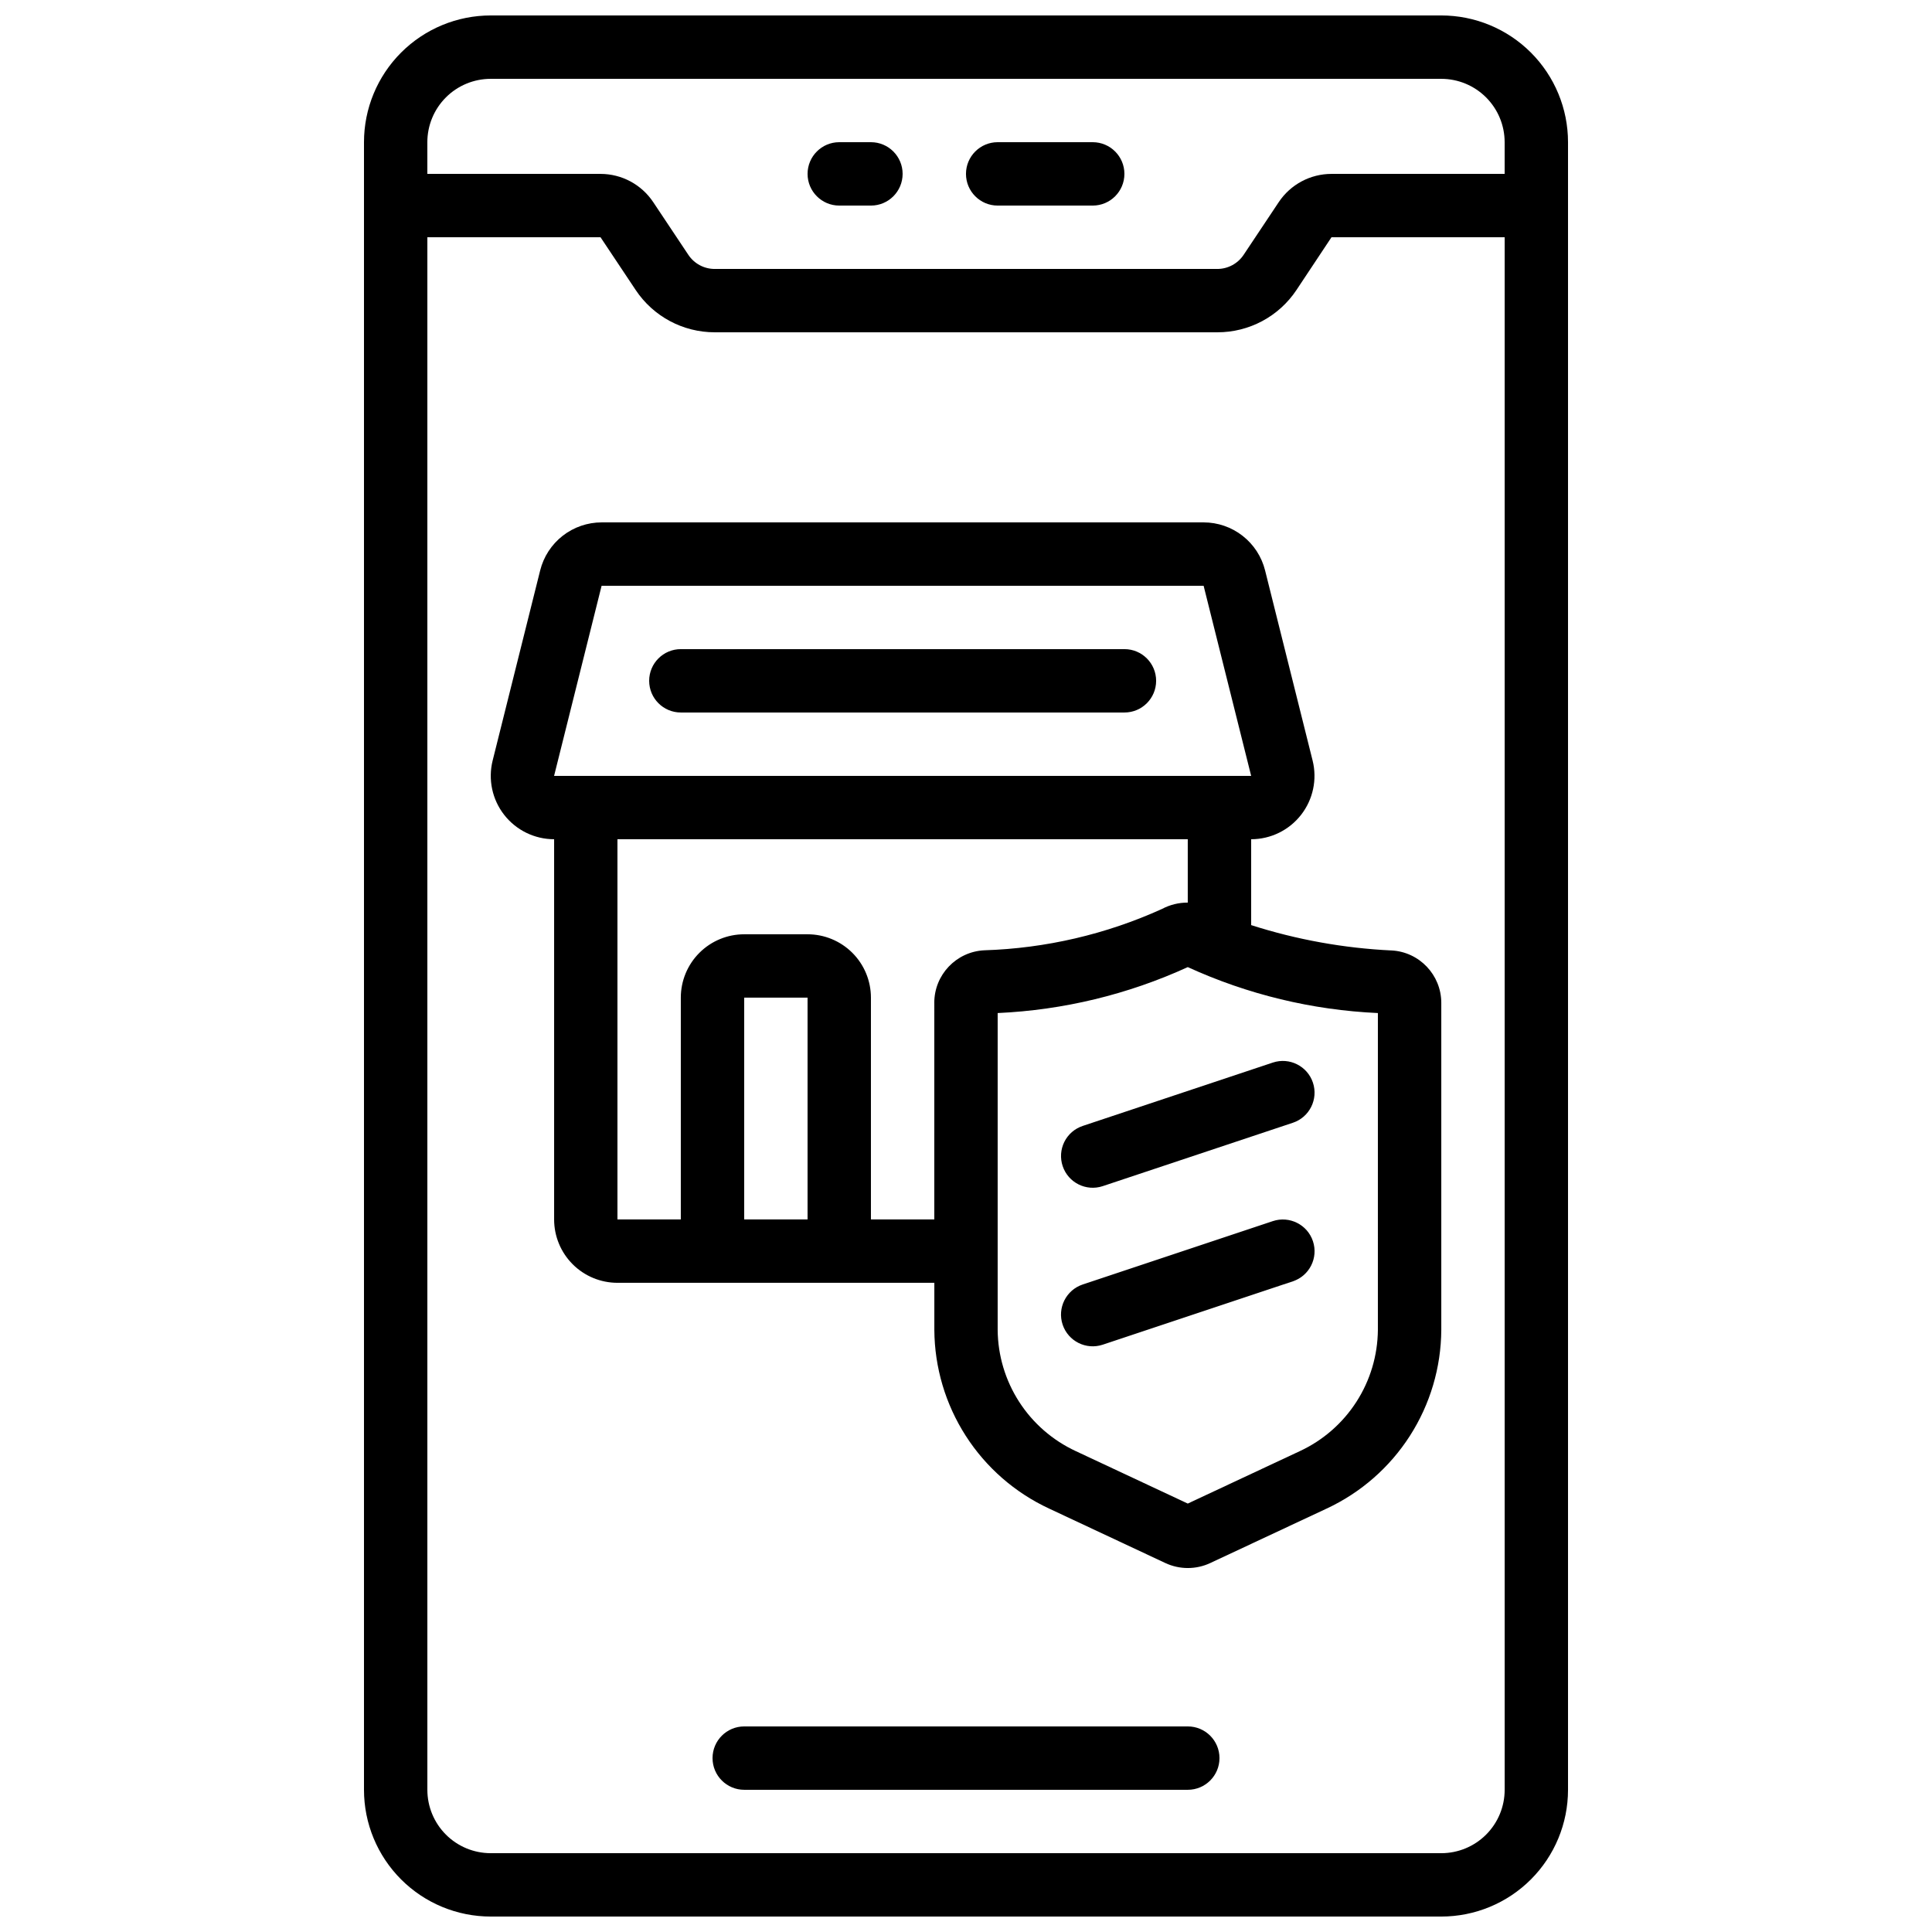 <?xml version="1.0" encoding="UTF-8"?>
<!-- Uploaded to: ICON Repo, www.svgrepo.com, Generator: ICON Repo Mixer Tools -->
<svg width="800px" height="800px" version="1.1" viewBox="144 144 512 512" xmlns="http://www.w3.org/2000/svg">
 <defs>
  <clipPath id="a">
   <path d="m240 148.09h320v503.81h-320z"/>
  </clipPath>
 </defs>
 <g clip-path="url(#a)">
  <path d="m240.46 618.32c0 8.906 3.539 17.449 9.84 23.75 6.297 6.297 14.84 9.836 23.75 9.836h251.9c8.91 0 17.453-3.539 23.75-9.836 6.301-6.301 9.84-14.844 9.84-23.75v-436.64c0-8.906-3.539-17.449-9.84-23.75-6.297-6.297-14.84-9.836-23.75-9.836h-251.9c-8.91 0-17.453 3.539-23.75 9.836-6.301 6.301-9.84 14.844-9.84 23.75zm285.49 16.793h-251.9c-4.453 0-8.727-1.77-11.875-4.918-3.148-3.148-4.918-7.422-4.918-11.875v-411.45h45.887l9.312 13.973c4.664 7.016 12.535 11.227 20.957 11.219h133.18c8.438 0.02 16.32-4.191 20.992-11.219l9.277-13.973h45.891v411.45c0 4.453-1.77 8.727-4.922 11.875-3.148 3.148-7.418 4.918-11.875 4.918zm-251.9-470.22h251.9c4.457 0 8.727 1.77 11.875 4.918 3.152 3.152 4.922 7.422 4.922 11.875v8.398h-45.891c-5.613 0-10.859 2.809-13.973 7.481l-9.312 13.973c-1.555 2.336-4.18 3.738-6.984 3.738h-133.18c-2.805 0-5.426-1.402-6.984-3.738l-9.312-13.973c-3.113-4.672-8.355-7.481-13.973-7.481h-45.887v-8.398c0-4.453 1.77-8.723 4.918-11.875 3.148-3.148 7.422-4.918 11.875-4.918z"/>
 </g>
 <path d="m512.72 395.88c-12.625-0.605-25.113-2.863-37.148-6.715v-22.758c5.168-0.004 10.047-2.387 13.223-6.461 3.18-4.07 4.309-9.383 3.059-14.395l-12.594-50.383c-0.906-3.633-3.004-6.859-5.953-9.164-2.949-2.309-6.586-3.562-10.328-3.566h-159.54c-3.746 0.004-7.383 1.258-10.336 3.562-2.949 2.309-5.047 5.535-5.953 9.168l-12.594 50.383c-1.25 5.016-0.125 10.324 3.059 14.398 3.18 4.074 8.062 6.457 13.23 6.457v100.76c0 4.457 1.77 8.727 4.918 11.875 3.148 3.152 7.422 4.918 11.875 4.918h83.969v12.48c0.059 9.953 2.945 19.684 8.32 28.062 5.375 8.379 13.02 15.059 22.043 19.262l30.84 14.449c3.785 1.777 8.16 1.777 11.941 0l30.84-14.434h0.004c9.023-4.207 16.668-10.887 22.043-19.27 5.375-8.379 8.258-18.113 8.316-28.07v-86.68c-0.016-7.41-5.832-13.512-13.23-13.883zm-209.29-96.645h159.54l12.598 50.379h-184.73zm37.789 167.93v-58.777h16.793v58.777zm50.383-57.41-0.004 57.41h-16.793v-58.777c0-4.453-1.77-8.727-4.918-11.875-3.152-3.148-7.422-4.918-11.875-4.918h-16.793c-4.457 0-8.727 1.77-11.875 4.918-3.152 3.148-4.922 7.422-4.922 11.875v58.777h-16.793v-100.76h151.14v16.793c-2.379-0.012-4.719 0.566-6.82 1.68-14.832 6.727-30.844 10.449-47.121 10.961-7.418 0.371-13.238 6.496-13.234 13.922zm117.55 86.684c-0.055 6.762-2.027 13.371-5.691 19.059-3.66 5.688-8.863 10.219-14.996 13.066l-29.691 13.898-29.691-13.906c-6.137-2.848-11.336-7.375-15-13.062-3.664-5.684-5.637-12.293-5.691-19.055v-83.969c17.418-0.789 34.523-4.922 50.383-12.176 15.855 7.254 32.961 11.387 50.379 12.176z"/>
 <path d="m366.41 198.48h8.398c4.637 0 8.395-3.762 8.395-8.398s-3.758-8.398-8.395-8.398h-8.398c-4.637 0-8.395 3.762-8.395 8.398s3.758 8.398 8.395 8.398z"/>
 <path d="m408.39 198.48h25.191c4.637 0 8.398-3.762 8.398-8.398s-3.762-8.398-8.398-8.398h-25.191c-4.637 0-8.395 3.762-8.395 8.398s3.758 8.398 8.395 8.398z"/>
 <path d="m458.78 601.52h-117.55c-4.641 0-8.398 3.758-8.398 8.395s3.758 8.398 8.398 8.398h117.55c4.637 0 8.395-3.762 8.395-8.398s-3.758-8.395-8.395-8.395z"/>
 <path d="m324.43 332.82h117.56c4.637 0 8.395-3.758 8.395-8.398 0-4.637-3.758-8.395-8.395-8.395h-117.56c-4.637 0-8.395 3.758-8.395 8.395 0 4.641 3.758 8.398 8.395 8.398z"/>
 <path d="m425.62 453.03c1.469 4.394 6.219 6.769 10.613 5.309l50.383-16.793c4.406-1.465 6.789-6.227 5.324-10.633-1.469-4.402-6.227-6.789-10.633-5.32l-50.383 16.793h0.004c-2.121 0.703-3.871 2.223-4.867 4.219-0.992 2-1.152 4.312-0.441 6.426z"/>
 <path d="m481.31 467.61-50.383 16.793h0.004c-4.406 1.465-6.789 6.227-5.324 10.633 1.465 4.402 6.223 6.789 10.629 5.32l50.383-16.793c4.406-1.465 6.789-6.223 5.324-10.629-1.469-4.406-6.227-6.789-10.633-5.324z"/>
</svg>